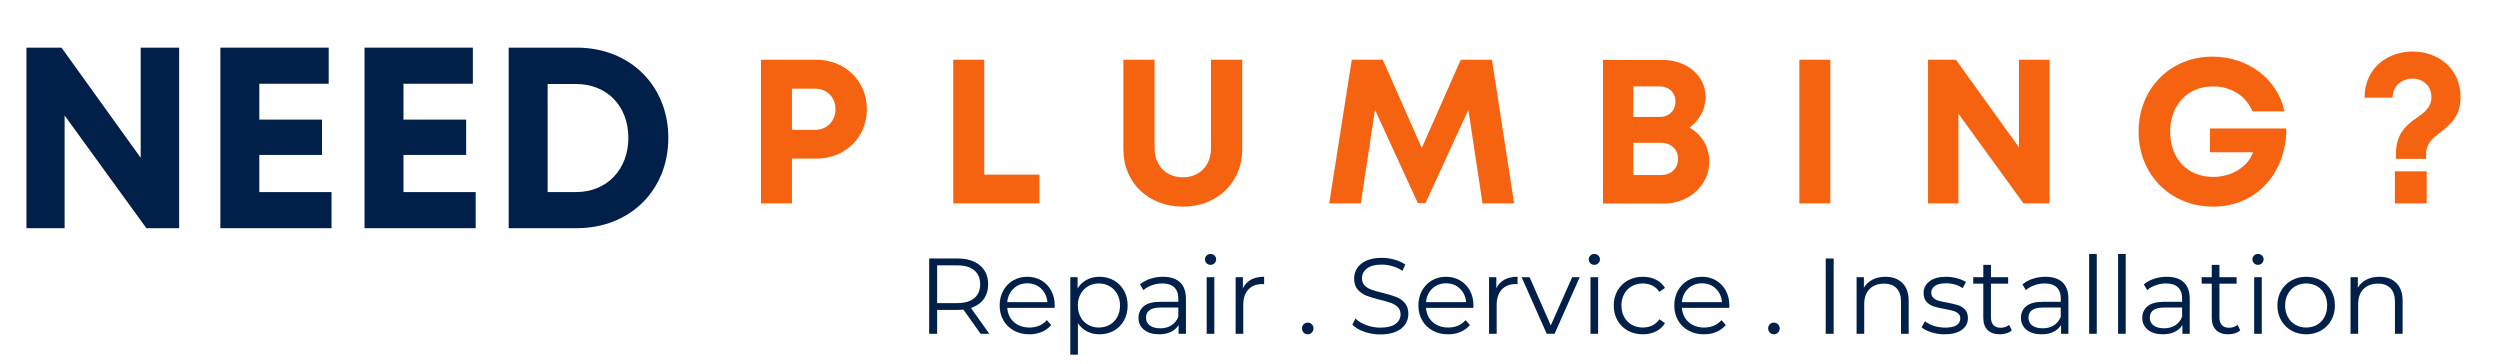 <?xml version="1.0" encoding="UTF-8" standalone="no"?>
<!DOCTYPE svg PUBLIC "-//W3C//DTD SVG 1.1//EN" "http://www.w3.org/Graphics/SVG/1.1/DTD/svg11.dtd">
<svg width="100%" height="100%" viewBox="0 0 1100 160" version="1.1" xmlns="http://www.w3.org/2000/svg" xmlns:xlink="http://www.w3.org/1999/xlink" xml:space="preserve" xmlns:serif="http://www.serif.com/" style="fill-rule:evenodd;clip-rule:evenodd;stroke-linejoin:round;stroke-miterlimit:2;">
    <g transform="matrix(1,0,0,1,2.556,100.4)">
        <g>
            <g>
                <path d="M59.349,-79.437L59.349,-30.979L24.51,-79.437L9.078,-79.437L9.078,0L25.875,0L25.875,-49.589L61.849,0L76.26,0L76.26,-79.437L59.349,-79.437Z" style="fill:rgb(1,32,73);fill-rule:nonzero;"/>
            </g>
        </g>
    </g>
    <g transform="matrix(1,0,0,1,87.885,100.4)">
        <g>
            <g>
                <path d="M26.214,-15.885L26.214,-32.229L53.792,-32.229L53.792,-47.776L26.214,-47.776L26.214,-63.547L56.74,-63.547L56.74,-79.437L9.078,-79.437L9.078,0L57.99,0L57.99,-15.885L26.214,-15.885Z" style="fill:rgb(1,32,73);fill-rule:nonzero;"/>
            </g>
        </g>
    </g>
    <g transform="matrix(1,0,0,1,151.314,100.4)">
        <g>
            <g>
                <path d="M26.214,-15.885L26.214,-32.229L53.792,-32.229L53.792,-47.776L26.214,-47.776L26.214,-63.547L56.74,-63.547L56.74,-79.437L9.078,-79.437L9.078,0L57.99,0L57.99,-15.885L26.214,-15.885Z" style="fill:rgb(1,32,73);fill-rule:nonzero;"/>
            </g>
        </g>
    </g>
    <g transform="matrix(1,0,0,1,214.743,100.4)">
        <g>
            <g>
                <path d="M39.036,-79.437L9.078,-79.437L9.078,0L39.036,0C62.411,0 79.323,-16.682 79.323,-39.719C79.323,-62.755 62.411,-79.437 39.036,-79.437ZM38.698,-15.885L26.214,-15.885L26.214,-63.437L38.698,-63.437C52.313,-63.437 61.734,-53.792 61.734,-39.719C61.734,-25.875 52.313,-15.885 38.698,-15.885Z" style="fill:rgb(1,32,73);fill-rule:nonzero;"/>
            </g>
        </g>
    </g>
    <g transform="matrix(1,0,0,1,327.602,89.481)">
        <g>
            <g>
                <path d="M31.516,-63.208L7.224,-63.208L7.224,0L20.859,0L20.859,-19.687L31.516,-19.687C44.245,-19.687 53.818,-28.984 53.818,-41.448C53.818,-53.906 44.156,-63.208 31.516,-63.208ZM30.88,-32.328L20.859,-32.328L20.859,-50.479L30.88,-50.479C36.302,-50.479 40,-46.682 40,-41.448C40,-36.208 36.302,-32.328 30.88,-32.328Z" style="fill:rgb(246,99,16);fill-rule:nonzero;"/>
            </g>
        </g>
    </g>
    <g transform="matrix(1,0,0,1,412.208,89.481)">
        <g>
            <g>
                <path d="M20.859,-12.641L20.859,-63.208L7.224,-63.208L7.224,0L45.151,0L45.151,-12.641L20.859,-12.641Z" style="fill:rgb(246,99,16);fill-rule:nonzero;"/>
            </g>
        </g>
    </g>
    <g transform="matrix(1,0,0,1,487.786,89.481)">
        <g>
            <g>
                <path d="M32.688,1.443C47.589,1.443 58.786,-8.937 58.786,-23.75L58.786,-63.208L45.057,-63.208L45.057,-24.38C45.057,-16.526 39.911,-11.469 32.688,-11.469C25.375,-11.469 20.229,-16.526 20.229,-24.38L20.229,-63.208L6.5,-63.208L6.5,-23.75C6.5,-8.937 17.698,1.443 32.688,1.443Z" style="fill:rgb(246,99,16);fill-rule:nonzero;"/>
            </g>
        </g>
    </g>
    <g transform="matrix(1,0,0,1,581.601,89.481)">
        <g>
            <g>
                <path d="M84.609,0L74.859,-63.208L61.13,-63.208L43.974,-24.38L26.818,-63.208L13.182,-63.208L3.25,0L17.156,0L23.385,-41.177L42.26,-0.089L45.599,-0.089L64.474,-41.177L70.703,0L84.609,0Z" style="fill:rgb(246,99,16);fill-rule:nonzero;"/>
            </g>
        </g>
    </g>
    <g transform="matrix(1,0,0,1,698.08,89.481)">
        <g>
            <g>
                <path d="M45.24,-33.318C49.661,-36.391 52.375,-41.448 52.375,-46.865C52.375,-56.167 44.245,-63.12 33.318,-63.12L7.224,-63.12L7.224,0.089L34.042,0.089C45.057,0.089 54,-8.036 54,-18.151C54,-24.922 50.75,-30.339 45.24,-33.318ZM39.099,-44.786C39.099,-40.812 36.302,-38.016 32.057,-38.016L20.589,-38.016L20.589,-51.469L32.057,-51.469C36.302,-51.469 39.099,-48.76 39.099,-44.786ZM32.776,-12.464L20.589,-12.464L20.589,-26.635L32.776,-26.635C37.292,-26.635 40.271,-23.656 40.271,-19.594C40.271,-15.443 37.292,-12.464 32.776,-12.464Z" style="fill:rgb(246,99,16);fill-rule:nonzero;"/>
            </g>
        </g>
    </g>
    <g transform="matrix(1,0,0,1,784.492,89.481)">
        <g>
            <g>
                <rect x="7.224" y="-63.208" width="13.635" height="63.208" style="fill:rgb(246,99,16);fill-rule:nonzero;"/>
            </g>
        </g>
    </g>
    <g transform="matrix(1,0,0,1,841.109,89.481)">
        <g>
            <g>
                <path d="M47.224,-63.208L47.224,-24.651L19.505,-63.208L7.224,-63.208L7.224,0L20.589,0L20.589,-39.458L49.214,0L60.682,0L60.682,-63.208L47.224,-63.208Z" style="fill:rgb(246,99,16);fill-rule:nonzero;"/>
            </g>
        </g>
    </g>
    <g transform="matrix(1,0,0,1,937.453,89.481)">
        <g>
            <g>
                <path d="M34.948,-32.958L34.948,-22.484L53.906,-22.484C51.563,-15.984 44.427,-11.651 36.302,-11.651C24.922,-11.651 17.427,-19.776 17.427,-31.516C17.427,-43.344 25.104,-51.469 36.302,-51.469C44.245,-51.469 50.927,-47.224 53.635,-40.453L67.724,-40.453C64.745,-54.63 51.74,-64.562 36.031,-64.562C17.339,-64.562 3.521,-50.385 3.521,-31.516C3.521,-12.552 17.698,1.443 36.302,1.443C55.26,1.443 68.536,-13.182 68.536,-32.958L34.948,-32.958Z" style="fill:rgb(246,99,16);fill-rule:nonzero;"/>
            </g>
        </g>
    </g>
    <g transform="matrix(1,0,0,1,1037.86,89.481)">
        <g>
            <g>
                <path d="M16.344,-19.594L29.62,-19.594L29.62,-21.583C29.62,-26.458 32.688,-28.807 36.12,-31.422C40.182,-34.677 44.786,-38.198 44.786,-46.776C44.786,-59.599 34.583,-66.823 23.75,-66.823C13.182,-66.823 2.62,-60.047 2.526,-46.505L14.901,-46.505C14.901,-52.01 19.323,-54.901 23.656,-54.901C28.083,-54.901 31.964,-51.833 31.964,-46.776C31.964,-42.26 28.984,-40.094 25.552,-37.656C21.219,-34.583 16.344,-31.062 16.344,-21.583L16.344,-19.594ZM15.891,0L29.891,0L29.891,-14.089L15.891,-14.089L15.891,0Z" style="fill:rgb(246,99,16);fill-rule:nonzero;"/>
            </g>
        </g>
    </g>
    <g transform="matrix(1,0,0,1,403.44,146.864)">
        <g>
            <g>
                <path d="M28.021,0L20.458,-10.646C19.594,-10.547 18.708,-10.5 17.792,-10.5L8.896,-10.5L8.896,0L5.396,0L5.396,-33.125L17.792,-33.125C22.026,-33.125 25.339,-32.115 27.729,-30.104C30.13,-28.089 31.333,-25.312 31.333,-21.771C31.333,-19.187 30.672,-17 29.354,-15.208C28.047,-13.427 26.188,-12.146 23.771,-11.354L31.854,0L28.021,0ZM17.708,-13.5C20.984,-13.5 23.49,-14.219 25.229,-15.667C26.964,-17.125 27.833,-19.156 27.833,-21.771C27.833,-24.448 26.964,-26.505 25.229,-27.937C23.49,-29.38 20.984,-30.104 17.708,-30.104L8.896,-30.104L8.896,-13.5L17.708,-13.5Z" style="fill:rgb(1,32,73);fill-rule:nonzero;"/>
            </g>
        </g>
    </g>
    <g transform="matrix(1,0,0,1,437.659,146.864)">
        <g>
            <g>
                <path d="M26.375,-11.417L5.542,-11.417C5.719,-8.818 6.708,-6.719 8.5,-5.125C10.302,-3.542 12.583,-2.75 15.333,-2.75C16.875,-2.75 18.292,-3.021 19.583,-3.562C20.885,-4.115 22.01,-4.937 22.958,-6.021L24.854,-3.833C23.74,-2.51 22.359,-1.505 20.708,-0.812C19.052,-0.115 17.234,0.229 15.25,0.229C12.693,0.229 10.427,-0.312 8.458,-1.396C6.484,-2.479 4.943,-3.984 3.833,-5.917C2.734,-7.844 2.188,-10.026 2.188,-12.458C2.188,-14.875 2.714,-17.047 3.771,-18.979C4.823,-20.906 6.276,-22.406 8.125,-23.479C9.969,-24.547 12.042,-25.083 14.333,-25.083C16.635,-25.083 18.708,-24.547 20.542,-23.479C22.375,-22.406 23.813,-20.917 24.854,-19C25.896,-17.094 26.417,-14.917 26.417,-12.458L26.375,-11.417ZM14.333,-22.208C11.943,-22.208 9.938,-21.437 8.313,-19.896C6.688,-18.365 5.76,-16.375 5.542,-13.917L23.188,-13.917C22.964,-16.375 22.042,-18.365 20.417,-19.896C18.792,-21.437 16.76,-22.208 14.333,-22.208Z" style="fill:rgb(1,32,73);fill-rule:nonzero;"/>
            </g>
        </g>
    </g>
    <g transform="matrix(1,0,0,1,466.245,146.864)">
        <g>
            <g>
                <path d="M17.521,-25.083C19.854,-25.083 21.964,-24.552 23.854,-23.5C25.74,-22.443 27.219,-20.948 28.292,-19.021C29.375,-17.104 29.917,-14.917 29.917,-12.458C29.917,-9.958 29.375,-7.74 28.292,-5.812C27.219,-3.896 25.75,-2.406 23.875,-1.354C22,-0.297 19.88,0.229 17.521,0.229C15.49,0.229 13.667,-0.187 12.042,-1.021C10.417,-1.854 9.083,-3.073 8.042,-4.687L8.042,9.188L4.688,9.188L4.688,-24.896L7.896,-24.896L7.896,-19.979C8.906,-21.615 10.24,-22.875 11.896,-23.75C13.563,-24.635 15.438,-25.083 17.521,-25.083ZM17.271,-2.75C19.005,-2.75 20.583,-3.151 22,-3.958C23.427,-4.76 24.547,-5.901 25.354,-7.375C26.156,-8.859 26.563,-10.552 26.563,-12.458C26.563,-14.344 26.156,-16.021 25.354,-17.479C24.547,-18.948 23.427,-20.094 22,-20.917C20.583,-21.734 19.005,-22.146 17.271,-22.146C15.505,-22.146 13.922,-21.734 12.521,-20.917C11.115,-20.094 10.01,-18.948 9.208,-17.479C8.401,-16.021 8,-14.344 8,-12.458C8,-10.552 8.401,-8.859 9.208,-7.375C10.01,-5.901 11.115,-4.76 12.521,-3.958C13.922,-3.151 15.505,-2.75 17.271,-2.75Z" style="fill:rgb(1,32,73);fill-rule:nonzero;"/>
            </g>
        </g>
    </g>
    <g transform="matrix(1,0,0,1,498.334,146.864)">
        <g>
            <g>
                <path d="M13.396,-25.083C16.646,-25.083 19.135,-24.271 20.875,-22.646C22.609,-21.021 23.479,-18.615 23.479,-15.437L23.479,0L20.25,0L20.25,-3.875C19.5,-2.583 18.385,-1.573 16.917,-0.854C15.458,-0.13 13.714,0.229 11.688,0.229C8.906,0.229 6.698,-0.427 5.063,-1.75C3.422,-3.068 2.604,-4.818 2.604,-7C2.604,-9.109 3.365,-10.812 4.896,-12.104C6.422,-13.406 8.859,-14.062 12.208,-14.062L20.125,-14.062L20.125,-15.562C20.125,-17.714 19.521,-19.344 18.313,-20.458C17.115,-21.583 15.365,-22.146 13.063,-22.146C11.479,-22.146 9.958,-21.88 8.5,-21.354C7.052,-20.839 5.813,-20.125 4.771,-19.208L3.271,-21.729C4.531,-22.797 6.047,-23.625 7.813,-24.208C9.573,-24.792 11.438,-25.083 13.396,-25.083ZM12.208,-2.417C14.094,-2.417 15.719,-2.844 17.083,-3.708C18.443,-4.583 19.458,-5.839 20.125,-7.479L20.125,-11.542L12.313,-11.542C8.047,-11.542 5.917,-10.062 5.917,-7.104C5.917,-5.646 6.464,-4.5 7.563,-3.667C8.672,-2.833 10.219,-2.417 12.208,-2.417Z" style="fill:rgb(1,32,73);fill-rule:nonzero;"/>
            </g>
        </g>
    </g>
    <g transform="matrix(1,0,0,1,526.257,146.864)">
        <g>
            <g>
                <path d="M4.688,-24.896L8.042,-24.896L8.042,0L4.688,0L4.688,-24.896ZM6.375,-30.333C5.677,-30.333 5.094,-30.568 4.625,-31.042C4.151,-31.526 3.917,-32.094 3.917,-32.75C3.917,-33.385 4.151,-33.943 4.625,-34.417C5.094,-34.885 5.677,-35.125 6.375,-35.125C7.068,-35.125 7.651,-34.896 8.125,-34.437C8.609,-33.979 8.854,-33.427 8.854,-32.792C8.854,-32.109 8.609,-31.526 8.125,-31.042C7.651,-30.568 7.068,-30.333 6.375,-30.333Z" style="fill:rgb(1,32,73);fill-rule:nonzero;"/>
            </g>
        </g>
    </g>
    <g transform="matrix(1,0,0,1,538.989,146.864)">
        <g>
            <g>
                <path d="M7.896,-20.021C8.688,-21.687 9.859,-22.943 11.417,-23.792C12.984,-24.651 14.922,-25.083 17.229,-25.083L17.229,-21.812L16.417,-21.875C13.802,-21.875 11.755,-21.068 10.271,-19.458C8.781,-17.844 8.042,-15.589 8.042,-12.687L8.042,0L4.688,0L4.688,-24.896L7.896,-24.896L7.896,-20.021Z" style="fill:rgb(1,32,73);fill-rule:nonzero;"/>
            </g>
        </g>
    </g>
    <g transform="matrix(1,0,0,1,570.367,146.864)">
        <g>
            <g>
                <path d="M5.021,0.229C4.323,0.229 3.729,-0.021 3.229,-0.521C2.74,-1.021 2.5,-1.635 2.5,-2.375C2.5,-3.094 2.74,-3.698 3.229,-4.187C3.729,-4.672 4.323,-4.917 5.021,-4.917C5.714,-4.917 6.313,-4.672 6.813,-4.187C7.323,-3.698 7.583,-3.094 7.583,-2.375C7.583,-1.635 7.323,-1.021 6.813,-0.521C6.313,-0.021 5.714,0.229 5.021,0.229Z" style="fill:rgb(1,32,73);fill-rule:nonzero;"/>
            </g>
        </g>
    </g>
    <g transform="matrix(1,0,0,1,592.801,146.864)">
        <g>
            <g>
                <path d="M14.542,0.292C12.068,0.292 9.698,-0.104 7.438,-0.896C5.188,-1.687 3.448,-2.729 2.229,-4.021L3.604,-6.729C4.797,-5.521 6.385,-4.547 8.375,-3.812C10.359,-3.073 12.417,-2.708 14.542,-2.708C17.5,-2.708 19.719,-3.25 21.208,-4.333C22.693,-5.417 23.438,-6.823 23.438,-8.562C23.438,-9.896 23.031,-10.948 22.229,-11.729C21.422,-12.521 20.438,-13.13 19.271,-13.562C18.104,-13.99 16.479,-14.458 14.396,-14.958C11.896,-15.583 9.901,-16.187 8.417,-16.771C6.943,-17.354 5.672,-18.24 4.604,-19.437C3.547,-20.646 3.021,-22.276 3.021,-24.333C3.021,-26 3.464,-27.521 4.354,-28.896C5.24,-30.271 6.594,-31.365 8.417,-32.187C10.25,-33.005 12.526,-33.417 15.25,-33.417C17.135,-33.417 18.984,-33.151 20.792,-32.625C22.609,-32.109 24.188,-31.396 25.521,-30.479L24.333,-27.687C22.943,-28.604 21.458,-29.292 19.875,-29.75C18.302,-30.208 16.76,-30.437 15.25,-30.437C12.344,-30.437 10.156,-29.875 8.688,-28.75C7.214,-27.635 6.479,-26.193 6.479,-24.417C6.479,-23.094 6.88,-22.031 7.688,-21.229C8.49,-20.422 9.5,-19.802 10.708,-19.375C11.927,-18.958 13.568,-18.49 15.625,-17.979C18.052,-17.38 20.021,-16.792 21.521,-16.208C23.021,-15.625 24.281,-14.74 25.313,-13.562C26.354,-12.38 26.875,-10.776 26.875,-8.75C26.875,-7.083 26.422,-5.562 25.521,-4.187C24.63,-2.812 23.255,-1.719 21.396,-0.917C19.531,-0.109 17.25,0.292 14.542,0.292Z" style="fill:rgb(1,32,73);fill-rule:nonzero;"/>
            </g>
        </g>
    </g>
    <g transform="matrix(1,0,0,1,621.908,146.864)">
        <g>
            <g>
                <path d="M26.375,-11.417L5.542,-11.417C5.719,-8.818 6.708,-6.719 8.5,-5.125C10.302,-3.542 12.583,-2.75 15.333,-2.75C16.875,-2.75 18.292,-3.021 19.583,-3.562C20.885,-4.115 22.01,-4.937 22.958,-6.021L24.854,-3.833C23.74,-2.51 22.359,-1.505 20.708,-0.812C19.052,-0.115 17.234,0.229 15.25,0.229C12.693,0.229 10.427,-0.312 8.458,-1.396C6.484,-2.479 4.943,-3.984 3.833,-5.917C2.734,-7.844 2.188,-10.026 2.188,-12.458C2.188,-14.875 2.714,-17.047 3.771,-18.979C4.823,-20.906 6.276,-22.406 8.125,-23.479C9.969,-24.547 12.042,-25.083 14.333,-25.083C16.635,-25.083 18.708,-24.547 20.542,-23.479C22.375,-22.406 23.813,-20.917 24.854,-19C25.896,-17.094 26.417,-14.917 26.417,-12.458L26.375,-11.417ZM14.333,-22.208C11.943,-22.208 9.938,-21.437 8.313,-19.896C6.688,-18.365 5.76,-16.375 5.542,-13.917L23.188,-13.917C22.964,-16.375 22.042,-18.365 20.417,-19.896C18.792,-21.437 16.76,-22.208 14.333,-22.208Z" style="fill:rgb(1,32,73);fill-rule:nonzero;"/>
            </g>
        </g>
    </g>
    <g transform="matrix(1,0,0,1,650.494,146.864)">
        <g>
            <g>
                <path d="M7.896,-20.021C8.688,-21.687 9.859,-22.943 11.417,-23.792C12.984,-24.651 14.922,-25.083 17.229,-25.083L17.229,-21.812L16.417,-21.875C13.802,-21.875 11.755,-21.068 10.271,-19.458C8.781,-17.844 8.042,-15.589 8.042,-12.687L8.042,0L4.688,0L4.688,-24.896L7.896,-24.896L7.896,-20.021Z" style="fill:rgb(1,32,73);fill-rule:nonzero;"/>
            </g>
        </g>
    </g>
    <g transform="matrix(1,0,0,1,669.472,146.864)">
        <g>
            <g>
                <path d="M25.604,-24.896L14.542,0L11.083,0L0.042,-24.896L3.542,-24.896L12.875,-3.687L22.292,-24.896L25.604,-24.896Z" style="fill:rgb(1,32,73);fill-rule:nonzero;"/>
            </g>
        </g>
    </g>
    <g transform="matrix(1,0,0,1,695.124,146.864)">
        <g>
            <g>
                <path d="M4.688,-24.896L8.042,-24.896L8.042,0L4.688,0L4.688,-24.896ZM6.375,-30.333C5.677,-30.333 5.094,-30.568 4.625,-31.042C4.151,-31.526 3.917,-32.094 3.917,-32.75C3.917,-33.385 4.151,-33.943 4.625,-34.417C5.094,-34.885 5.677,-35.125 6.375,-35.125C7.068,-35.125 7.651,-34.896 8.125,-34.437C8.609,-33.979 8.854,-33.427 8.854,-32.792C8.854,-32.109 8.609,-31.526 8.125,-31.042C7.651,-30.568 7.068,-30.333 6.375,-30.333Z" style="fill:rgb(1,32,73);fill-rule:nonzero;"/>
            </g>
        </g>
    </g>
    <g transform="matrix(1,0,0,1,707.856,146.864)">
        <g>
            <g>
                <path d="M15,0.229C12.542,0.229 10.339,-0.302 8.396,-1.375C6.464,-2.443 4.943,-3.948 3.833,-5.896C2.734,-7.839 2.188,-10.026 2.188,-12.458C2.188,-14.875 2.734,-17.047 3.833,-18.979C4.943,-20.906 6.464,-22.406 8.396,-23.479C10.339,-24.547 12.542,-25.083 15,-25.083C17.151,-25.083 19.068,-24.667 20.75,-23.833C22.443,-23 23.776,-21.776 24.75,-20.167L22.25,-18.458C21.427,-19.693 20.385,-20.615 19.125,-21.229C17.859,-21.839 16.484,-22.146 15,-22.146C13.208,-22.146 11.589,-21.74 10.146,-20.937C8.714,-20.13 7.594,-18.984 6.792,-17.5C5.984,-16.026 5.583,-14.344 5.583,-12.458C5.583,-10.526 5.984,-8.823 6.792,-7.354C7.594,-5.896 8.714,-4.76 10.146,-3.958C11.589,-3.151 13.208,-2.75 15,-2.75C16.484,-2.75 17.859,-3.047 19.125,-3.646C20.385,-4.24 21.427,-5.156 22.25,-6.396L24.75,-4.687C23.776,-3.073 22.438,-1.854 20.729,-1.021C19.021,-0.187 17.109,0.229 15,0.229Z" style="fill:rgb(1,32,73);fill-rule:nonzero;"/>
            </g>
        </g>
    </g>
    <g transform="matrix(1,0,0,1,734.501,146.864)">
        <g>
            <g>
                <path d="M26.375,-11.417L5.542,-11.417C5.719,-8.818 6.708,-6.719 8.5,-5.125C10.302,-3.542 12.583,-2.75 15.333,-2.75C16.875,-2.75 18.292,-3.021 19.583,-3.562C20.885,-4.115 22.01,-4.937 22.958,-6.021L24.854,-3.833C23.74,-2.51 22.359,-1.505 20.708,-0.812C19.052,-0.115 17.234,0.229 15.25,0.229C12.693,0.229 10.427,-0.312 8.458,-1.396C6.484,-2.479 4.943,-3.984 3.833,-5.917C2.734,-7.844 2.188,-10.026 2.188,-12.458C2.188,-14.875 2.714,-17.047 3.771,-18.979C4.823,-20.906 6.276,-22.406 8.125,-23.479C9.969,-24.547 12.042,-25.083 14.333,-25.083C16.635,-25.083 18.708,-24.547 20.542,-23.479C22.375,-22.406 23.813,-20.917 24.854,-19C25.896,-17.094 26.417,-14.917 26.417,-12.458L26.375,-11.417ZM14.333,-22.208C11.943,-22.208 9.938,-21.437 8.313,-19.896C6.688,-18.365 5.76,-16.375 5.542,-13.917L23.188,-13.917C22.964,-16.375 22.042,-18.365 20.417,-19.896C18.792,-21.437 16.76,-22.208 14.333,-22.208Z" style="fill:rgb(1,32,73);fill-rule:nonzero;"/>
            </g>
        </g>
    </g>
    <g transform="matrix(1,0,0,1,775.488,146.864)">
        <g>
            <g>
                <path d="M5.021,0.229C4.323,0.229 3.729,-0.021 3.229,-0.521C2.74,-1.021 2.5,-1.635 2.5,-2.375C2.5,-3.094 2.74,-3.698 3.229,-4.187C3.729,-4.672 4.323,-4.917 5.021,-4.917C5.714,-4.917 6.313,-4.672 6.813,-4.187C7.323,-3.698 7.583,-3.094 7.583,-2.375C7.583,-1.635 7.323,-1.021 6.813,-0.521C6.313,-0.021 5.714,0.229 5.021,0.229Z" style="fill:rgb(1,32,73);fill-rule:nonzero;"/>
            </g>
        </g>
    </g>
    <g transform="matrix(1,0,0,1,797.921,146.864)">
        <g>
            <g>
                <rect x="5.396" y="-33.125" width="3.5" height="33.125" style="fill:rgb(1,32,73);fill-rule:nonzero;"/>
            </g>
        </g>
    </g>
    <g transform="matrix(1,0,0,1,812.214,146.864)">
        <g>
            <g>
                <path d="M17.375,-25.083C20.5,-25.083 22.984,-24.172 24.833,-22.354C26.677,-20.547 27.604,-17.906 27.604,-14.437L27.604,0L24.229,0L24.229,-14.104C24.229,-16.687 23.583,-18.656 22.292,-20.021C21,-21.38 19.151,-22.062 16.75,-22.062C14.068,-22.062 11.943,-21.26 10.375,-19.667C8.818,-18.068 8.042,-15.865 8.042,-13.062L8.042,0L4.688,0L4.688,-24.896L7.896,-24.896L7.896,-20.312C8.813,-21.823 10.083,-23 11.708,-23.833C13.333,-24.667 15.219,-25.083 17.375,-25.083Z" style="fill:rgb(1,32,73);fill-rule:nonzero;"/>
            </g>
        </g>
    </g>
    <g transform="matrix(1,0,0,1,844.256,146.864)">
        <g>
            <g>
                <path d="M11.354,0.229C9.339,0.229 7.406,-0.062 5.563,-0.646C3.714,-1.229 2.271,-1.958 1.229,-2.833L2.75,-5.5C3.792,-4.667 5.094,-3.99 6.667,-3.479C8.25,-2.964 9.896,-2.708 11.604,-2.708C13.865,-2.708 15.542,-3.062 16.625,-3.771C17.719,-4.479 18.271,-5.479 18.271,-6.771C18.271,-7.687 17.969,-8.401 17.375,-8.917C16.776,-9.443 16.021,-9.839 15.104,-10.104C14.188,-10.365 12.969,-10.63 11.458,-10.896C9.427,-11.271 7.797,-11.651 6.563,-12.042C5.339,-12.443 4.292,-13.115 3.417,-14.062C2.552,-15.005 2.125,-16.312 2.125,-17.979C2.125,-20.062 2.99,-21.76 4.729,-23.083C6.464,-24.417 8.88,-25.083 11.979,-25.083C13.589,-25.083 15.193,-24.865 16.792,-24.437C18.401,-24.021 19.729,-23.464 20.771,-22.771L19.313,-20.062C17.255,-21.49 14.813,-22.208 11.979,-22.208C9.823,-22.208 8.208,-21.823 7.125,-21.062C6.042,-20.312 5.5,-19.318 5.5,-18.083C5.5,-17.135 5.802,-16.38 6.417,-15.812C7.026,-15.24 7.792,-14.818 8.708,-14.542C9.625,-14.276 10.885,-14.005 12.5,-13.729C14.484,-13.354 16.073,-12.969 17.271,-12.583C18.479,-12.208 19.505,-11.562 20.354,-10.646C21.198,-9.729 21.625,-8.464 21.625,-6.854C21.625,-4.687 20.714,-2.964 18.896,-1.687C17.089,-0.406 14.573,0.229 11.354,0.229Z" style="fill:rgb(1,32,73);fill-rule:nonzero;"/>
            </g>
        </g>
    </g>
    <g transform="matrix(1,0,0,1,867.399,146.864)">
        <g>
            <g>
                <path d="M17.792,-1.521C17.167,-0.948 16.385,-0.51 15.458,-0.208C14.526,0.083 13.552,0.229 12.542,0.229C10.208,0.229 8.406,-0.396 7.146,-1.646C5.88,-2.906 5.25,-4.693 5.25,-7L5.25,-22.062L0.813,-22.062L0.813,-24.896L5.25,-24.896L5.25,-30.333L8.625,-30.333L8.625,-24.896L16.188,-24.896L16.188,-22.062L8.625,-22.062L8.625,-7.187C8.625,-5.714 8.99,-4.589 9.729,-3.812C10.464,-3.031 11.526,-2.646 12.917,-2.646C13.609,-2.646 14.276,-2.755 14.917,-2.979C15.568,-3.198 16.13,-3.521 16.604,-3.937L17.792,-1.521Z" style="fill:rgb(1,32,73);fill-rule:nonzero;"/>
            </g>
        </g>
    </g>
    <g transform="matrix(1,0,0,1,886.614,146.864)">
        <g>
            <g>
                <path d="M13.396,-25.083C16.646,-25.083 19.135,-24.271 20.875,-22.646C22.609,-21.021 23.479,-18.615 23.479,-15.437L23.479,0L20.25,0L20.25,-3.875C19.5,-2.583 18.385,-1.573 16.917,-0.854C15.458,-0.13 13.714,0.229 11.688,0.229C8.906,0.229 6.698,-0.427 5.063,-1.75C3.422,-3.068 2.604,-4.818 2.604,-7C2.604,-9.109 3.365,-10.812 4.896,-12.104C6.422,-13.406 8.859,-14.062 12.208,-14.062L20.125,-14.062L20.125,-15.562C20.125,-17.714 19.521,-19.344 18.313,-20.458C17.115,-21.583 15.365,-22.146 13.063,-22.146C11.479,-22.146 9.958,-21.88 8.5,-21.354C7.052,-20.839 5.813,-20.125 4.771,-19.208L3.271,-21.729C4.531,-22.797 6.047,-23.625 7.813,-24.208C9.573,-24.792 11.438,-25.083 13.396,-25.083ZM12.208,-2.417C14.094,-2.417 15.719,-2.844 17.083,-3.708C18.443,-4.583 19.458,-5.839 20.125,-7.479L20.125,-11.542L12.313,-11.542C8.047,-11.542 5.917,-10.062 5.917,-7.104C5.917,-5.646 6.464,-4.5 7.563,-3.667C8.672,-2.833 10.219,-2.417 12.208,-2.417Z" style="fill:rgb(1,32,73);fill-rule:nonzero;"/>
            </g>
        </g>
    </g>
    <g transform="matrix(1,0,0,1,914.538,146.864)">
        <g>
            <g>
                <rect x="4.688" y="-35.125" width="3.354" height="35.125" style="fill:rgb(1,32,73);fill-rule:nonzero;"/>
            </g>
        </g>
    </g>
    <g transform="matrix(1,0,0,1,927.269,146.864)">
        <g>
            <g>
                <rect x="4.688" y="-35.125" width="3.354" height="35.125" style="fill:rgb(1,32,73);fill-rule:nonzero;"/>
            </g>
        </g>
    </g>
    <g transform="matrix(1,0,0,1,940.001,146.864)">
        <g>
            <g>
                <path d="M13.396,-25.083C16.646,-25.083 19.135,-24.271 20.875,-22.646C22.609,-21.021 23.479,-18.615 23.479,-15.437L23.479,0L20.25,0L20.25,-3.875C19.5,-2.583 18.385,-1.573 16.917,-0.854C15.458,-0.13 13.714,0.229 11.688,0.229C8.906,0.229 6.698,-0.427 5.063,-1.75C3.422,-3.068 2.604,-4.818 2.604,-7C2.604,-9.109 3.365,-10.812 4.896,-12.104C6.422,-13.406 8.859,-14.062 12.208,-14.062L20.125,-14.062L20.125,-15.562C20.125,-17.714 19.521,-19.344 18.313,-20.458C17.115,-21.583 15.365,-22.146 13.063,-22.146C11.479,-22.146 9.958,-21.88 8.5,-21.354C7.052,-20.839 5.813,-20.125 4.771,-19.208L3.271,-21.729C4.531,-22.797 6.047,-23.625 7.813,-24.208C9.573,-24.792 11.438,-25.083 13.396,-25.083ZM12.208,-2.417C14.094,-2.417 15.719,-2.844 17.083,-3.708C18.443,-4.583 19.458,-5.839 20.125,-7.479L20.125,-11.542L12.313,-11.542C8.047,-11.542 5.917,-10.062 5.917,-7.104C5.917,-5.646 6.464,-4.5 7.563,-3.667C8.672,-2.833 10.219,-2.417 12.208,-2.417Z" style="fill:rgb(1,32,73);fill-rule:nonzero;"/>
            </g>
        </g>
    </g>
    <g transform="matrix(1,0,0,1,967.924,146.864)">
        <g>
            <g>
                <path d="M17.792,-1.521C17.167,-0.948 16.385,-0.51 15.458,-0.208C14.526,0.083 13.552,0.229 12.542,0.229C10.208,0.229 8.406,-0.396 7.146,-1.646C5.88,-2.906 5.25,-4.693 5.25,-7L5.25,-22.062L0.813,-22.062L0.813,-24.896L5.25,-24.896L5.25,-30.333L8.625,-30.333L8.625,-24.896L16.188,-24.896L16.188,-22.062L8.625,-22.062L8.625,-7.187C8.625,-5.714 8.99,-4.589 9.729,-3.812C10.464,-3.031 11.526,-2.646 12.917,-2.646C13.609,-2.646 14.276,-2.755 14.917,-2.979C15.568,-3.198 16.13,-3.521 16.604,-3.937L17.792,-1.521Z" style="fill:rgb(1,32,73);fill-rule:nonzero;"/>
            </g>
        </g>
    </g>
    <g transform="matrix(1,0,0,1,987.14,146.864)">
        <g>
            <g>
                <path d="M4.688,-24.896L8.042,-24.896L8.042,0L4.688,0L4.688,-24.896ZM6.375,-30.333C5.677,-30.333 5.094,-30.568 4.625,-31.042C4.151,-31.526 3.917,-32.094 3.917,-32.75C3.917,-33.385 4.151,-33.943 4.625,-34.417C5.094,-34.885 5.677,-35.125 6.375,-35.125C7.068,-35.125 7.651,-34.896 8.125,-34.437C8.609,-33.979 8.854,-33.427 8.854,-32.792C8.854,-32.109 8.609,-31.526 8.125,-31.042C7.651,-30.568 7.068,-30.333 6.375,-30.333Z" style="fill:rgb(1,32,73);fill-rule:nonzero;"/>
            </g>
        </g>
    </g>
    <g transform="matrix(1,0,0,1,999.871,146.864)">
        <g>
            <g>
                <path d="M14.854,0.229C12.464,0.229 10.302,-0.312 8.375,-1.396C6.458,-2.479 4.943,-3.984 3.833,-5.917C2.734,-7.844 2.188,-10.026 2.188,-12.458C2.188,-14.875 2.734,-17.047 3.833,-18.979C4.943,-20.906 6.458,-22.406 8.375,-23.479C10.302,-24.547 12.464,-25.083 14.854,-25.083C17.255,-25.083 19.417,-24.547 21.333,-23.479C23.26,-22.406 24.771,-20.906 25.854,-18.979C26.948,-17.047 27.5,-14.875 27.5,-12.458C27.5,-10.026 26.948,-7.844 25.854,-5.917C24.771,-3.984 23.26,-2.479 21.333,-1.396C19.417,-0.312 17.255,0.229 14.854,0.229ZM14.854,-2.75C16.63,-2.75 18.219,-3.151 19.625,-3.958C21.026,-4.76 22.115,-5.901 22.896,-7.375C23.688,-8.859 24.083,-10.552 24.083,-12.458C24.083,-14.344 23.688,-16.026 22.896,-17.5C22.115,-18.984 21.026,-20.13 19.625,-20.937C18.219,-21.74 16.63,-22.146 14.854,-22.146C13.089,-22.146 11.505,-21.74 10.104,-20.937C8.698,-20.13 7.594,-18.984 6.792,-17.5C5.984,-16.026 5.583,-14.344 5.583,-12.458C5.583,-10.552 5.984,-8.859 6.792,-7.375C7.594,-5.901 8.698,-4.76 10.104,-3.958C11.505,-3.151 13.089,-2.75 14.854,-2.75Z" style="fill:rgb(1,32,73);fill-rule:nonzero;"/>
            </g>
        </g>
    </g>
    <g transform="matrix(1,0,0,1,1029.55,146.864)">
        <g>
            <g>
                <path d="M17.375,-25.083C20.5,-25.083 22.984,-24.172 24.833,-22.354C26.677,-20.547 27.604,-17.906 27.604,-14.437L27.604,0L24.229,0L24.229,-14.104C24.229,-16.687 23.583,-18.656 22.292,-20.021C21,-21.38 19.151,-22.062 16.75,-22.062C14.068,-22.062 11.943,-21.26 10.375,-19.667C8.818,-18.068 8.042,-15.865 8.042,-13.062L8.042,0L4.688,0L4.688,-24.896L7.896,-24.896L7.896,-20.312C8.813,-21.823 10.083,-23 11.708,-23.833C13.333,-24.667 15.219,-25.083 17.375,-25.083Z" style="fill:rgb(1,32,73);fill-rule:nonzero;"/>
            </g>
        </g>
    </g>
</svg>
